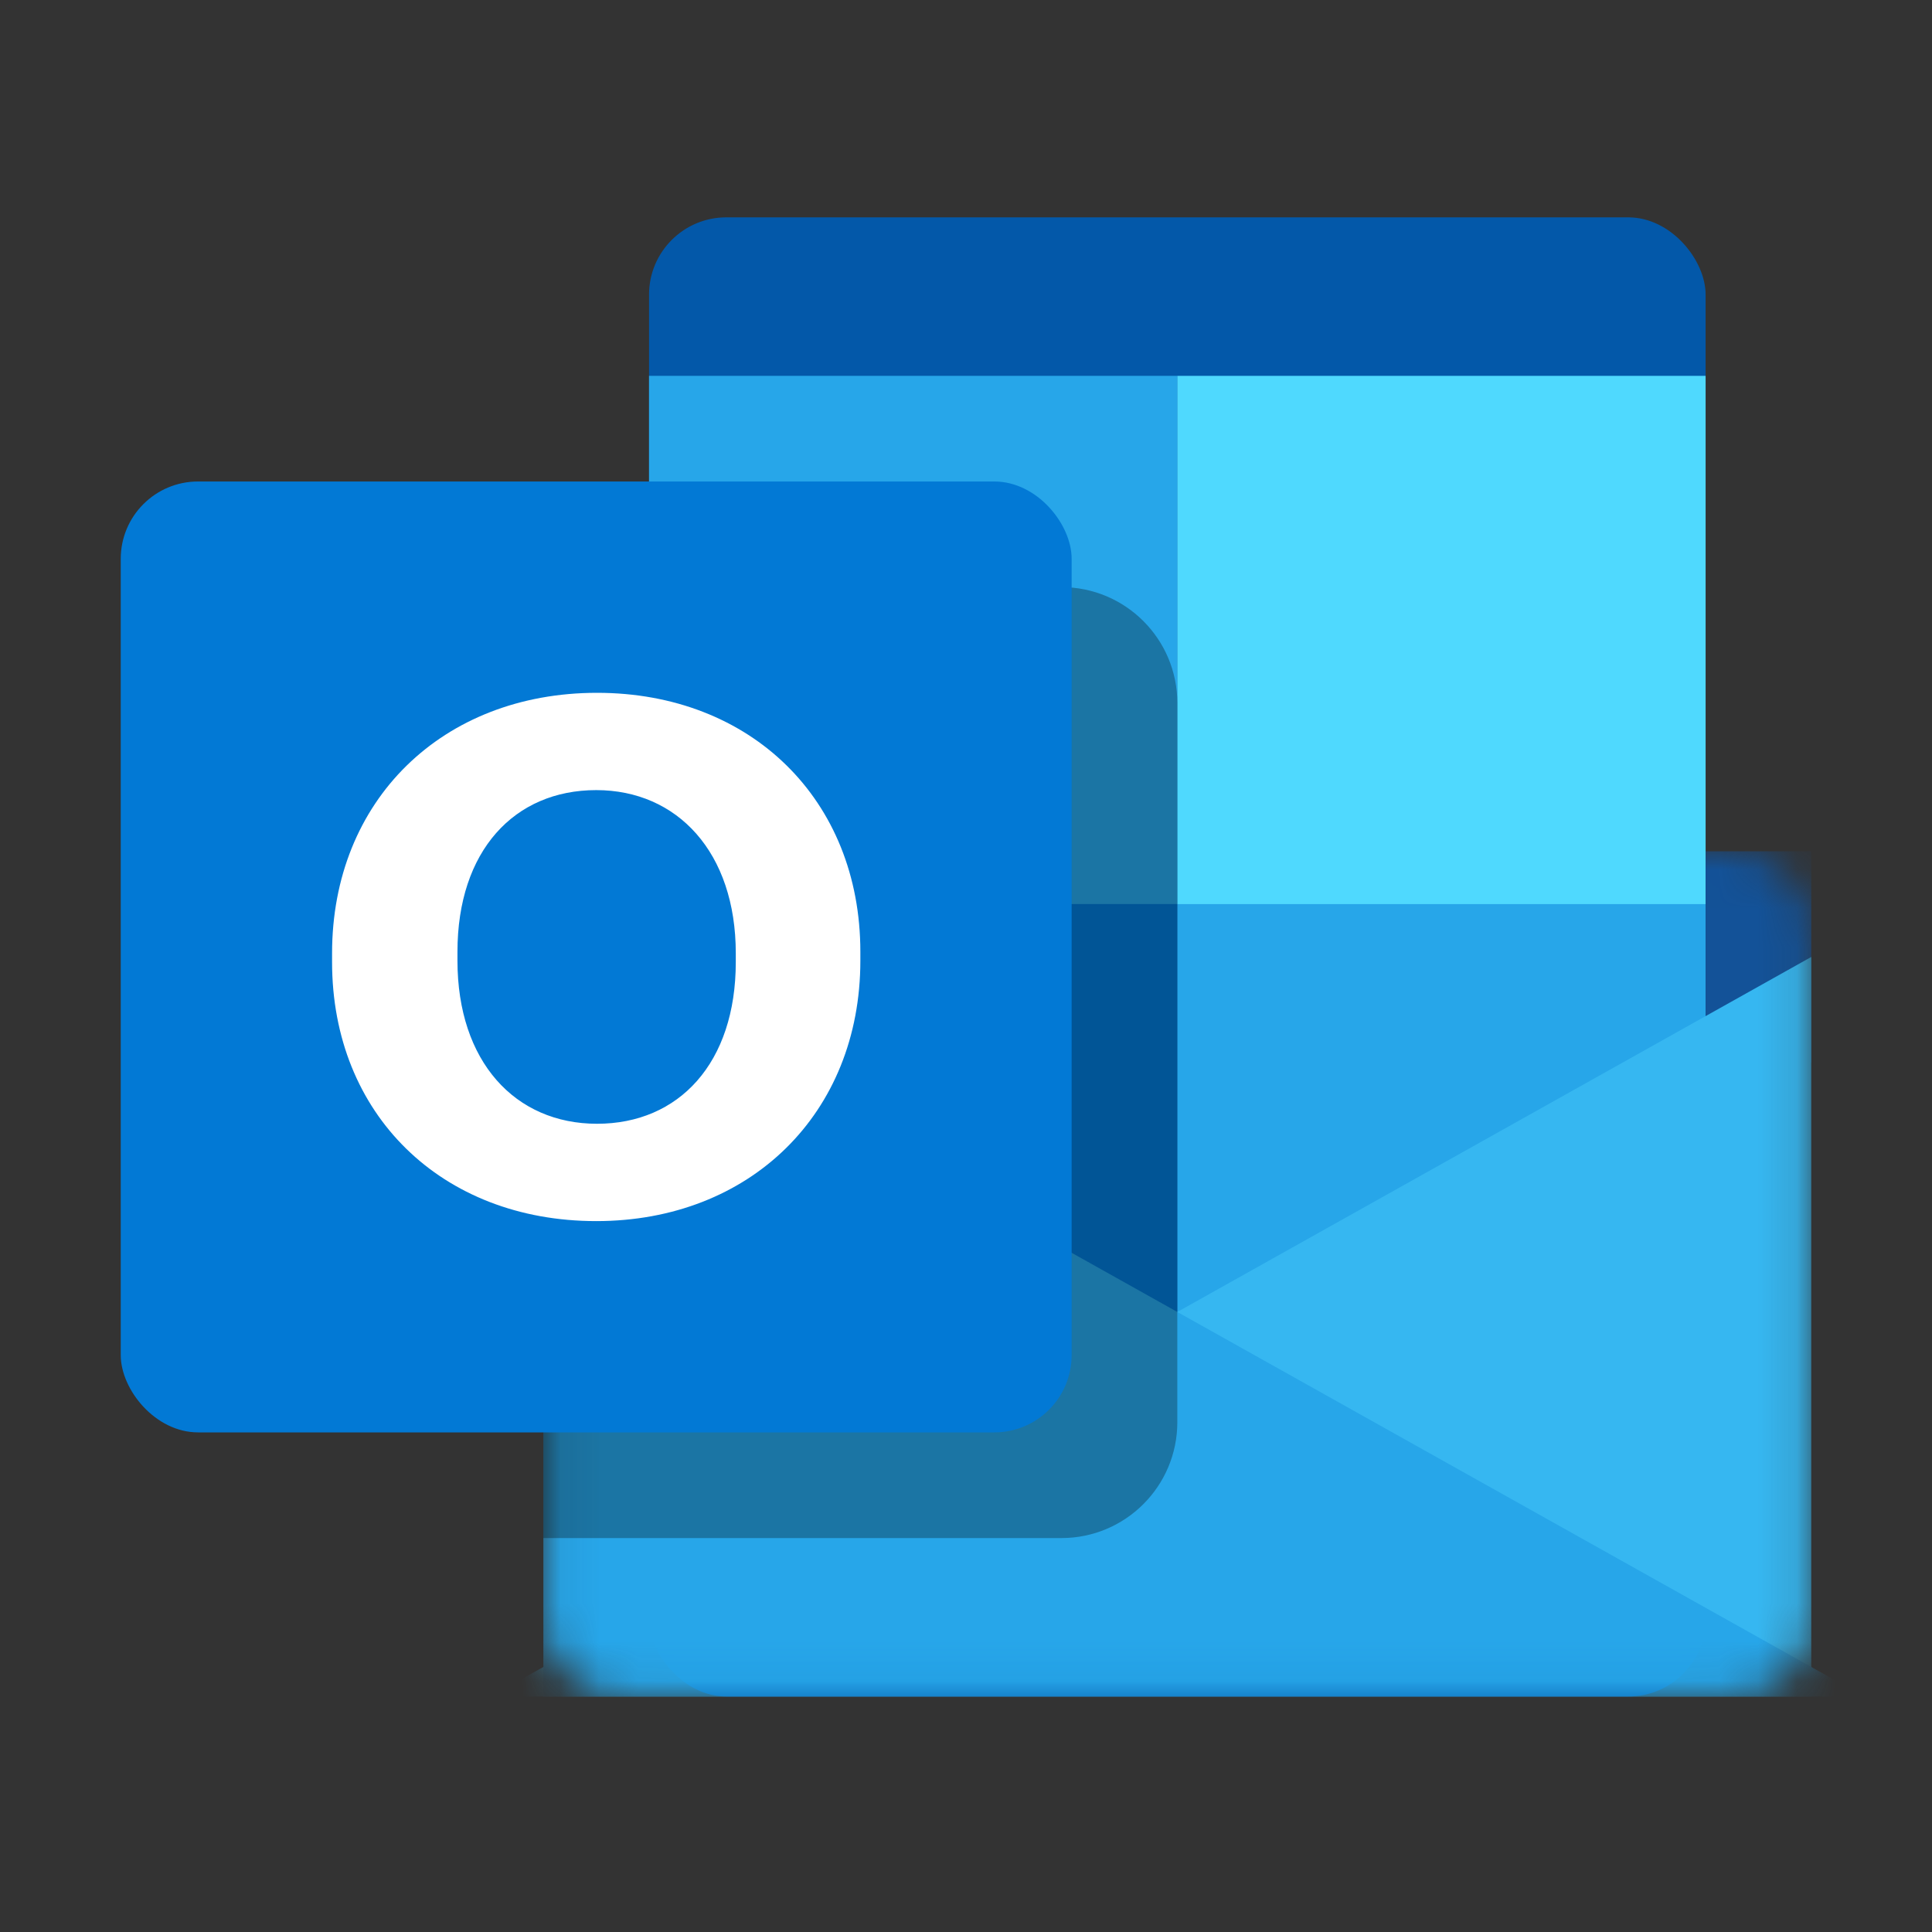 <?xml version="1.0" encoding="utf-8"?>
<svg xmlns="http://www.w3.org/2000/svg" fill="none" height="100%" overflow="visible" preserveAspectRatio="none" style="display: block;" viewBox="0 0 50 50" width="100%">
<rect x="0" y="0" width="50" height="50" fill="#333333" stroke="none"/>
<g id="ms_outlook">
<g id="outlook">
<rect fill="url(#paint0_linear_0_6088)" height="38.281" id="rectangle" rx="2" width="27.344" x="16.797" y="5.625"/>
<rect fill="#27A6E9" height="13.672" id="rectangle_2" width="13.672" x="16.797" y="9.727"/>
<rect fill="#0279D5" height="13.672" id="rectangle_3" width="13.672" x="16.797" y="23.398"/>
<rect fill="#27A6E9" height="13.672" id="rectangle_4" width="13.672" x="30.469" y="23.398"/>
<rect fill="#4FD9FE" height="13.672" id="rectangle_5" width="13.672" x="30.469" y="9.727"/>
<g id="Mask Group">
<mask height="22" id="mask0_0_6088" maskUnits="userSpaceOnUse" style="mask-type:alpha" width="33" x="14" y="22">
<path d="M14.062 22.031H44.875C45.98 22.031 46.875 22.927 46.875 24.031V41.906C46.875 43.011 45.98 43.906 44.875 43.906H16.062C14.958 43.906 14.062 43.011 14.062 41.906V22.031Z" fill="url(#paint1_linear_0_6088)" id="Rectangle 3"/>
</mask>
<g mask="url(#mask0_0_6088)">
<path d="M46.875 22.031V27.5H44.141V22.031H46.875Z" fill="#135298" id="vector"/>
<path d="M46.875 43.906V24.766L12.695 43.906H46.875Z" fill="url(#paint2_linear_0_6088)" id="vector_2"/>
<path d="M14.062 43.906V24.766L48.242 43.906H14.062Z" fill="url(#paint3_linear_0_6088)" id="vector_3"/>
</g>
</g>
<path d="M14.062 18.195C14.062 16.538 15.406 15.195 17.062 15.195H27.469C29.126 15.195 30.469 16.538 30.469 18.195V36.805C30.469 38.462 29.126 39.805 27.469 39.805H14.062V18.195Z" fill="black" fill-opacity="0.3" id="rectangle_6"/>
<rect fill="#0279D5" height="24.609" id="rectangle_7" rx="2" width="24.609" x="3.125" y="12.461"/>
<path d="M22.266 24.86V24.633C22.266 20.694 19.432 17.93 15.451 17.93C11.449 17.93 8.594 20.713 8.594 24.671V24.898C8.594 28.837 11.428 31.602 15.43 31.602C19.41 31.602 22.266 28.818 22.266 24.86ZM19.042 24.898C19.042 27.511 17.571 29.083 15.451 29.083C13.331 29.083 11.839 27.474 11.839 24.86V24.633C11.839 22.02 13.31 20.448 15.43 20.448C17.528 20.448 19.042 22.058 19.042 24.671V24.898Z" fill="white" id="O"/>
</g>
</g>
<defs>
<linearGradient gradientUnits="userSpaceOnUse" id="paint0_linear_0_6088" x1="16.797" x2="44.141" y1="24.766" y2="24.766">
<stop stop-color="#0358A9"/>
<stop offset="1" stop-color="#0358A9"/>
</linearGradient>
<linearGradient gradientUnits="userSpaceOnUse" id="paint1_linear_0_6088" x1="14.062" x2="46.875" y1="39.489" y2="39.489">
<stop stop-color="#1B366F"/>
<stop offset="1" stop-color="#2657B0"/>
</linearGradient>
<linearGradient gradientUnits="userSpaceOnUse" id="paint2_linear_0_6088" x1="46.875" x2="14.062" y1="34.336" y2="34.336">
<stop stop-color="#36B7F1"/>
<stop offset="0.453" stop-color="#36B7F1"/>
</linearGradient>
<linearGradient gradientUnits="userSpaceOnUse" id="paint3_linear_0_6088" x1="14.062" x2="46.875" y1="34.336" y2="34.336">
<stop stop-color="#27A6E9"/>
<stop offset="1" stop-color="#27A6E9"/>
</linearGradient>
</defs>
</svg>